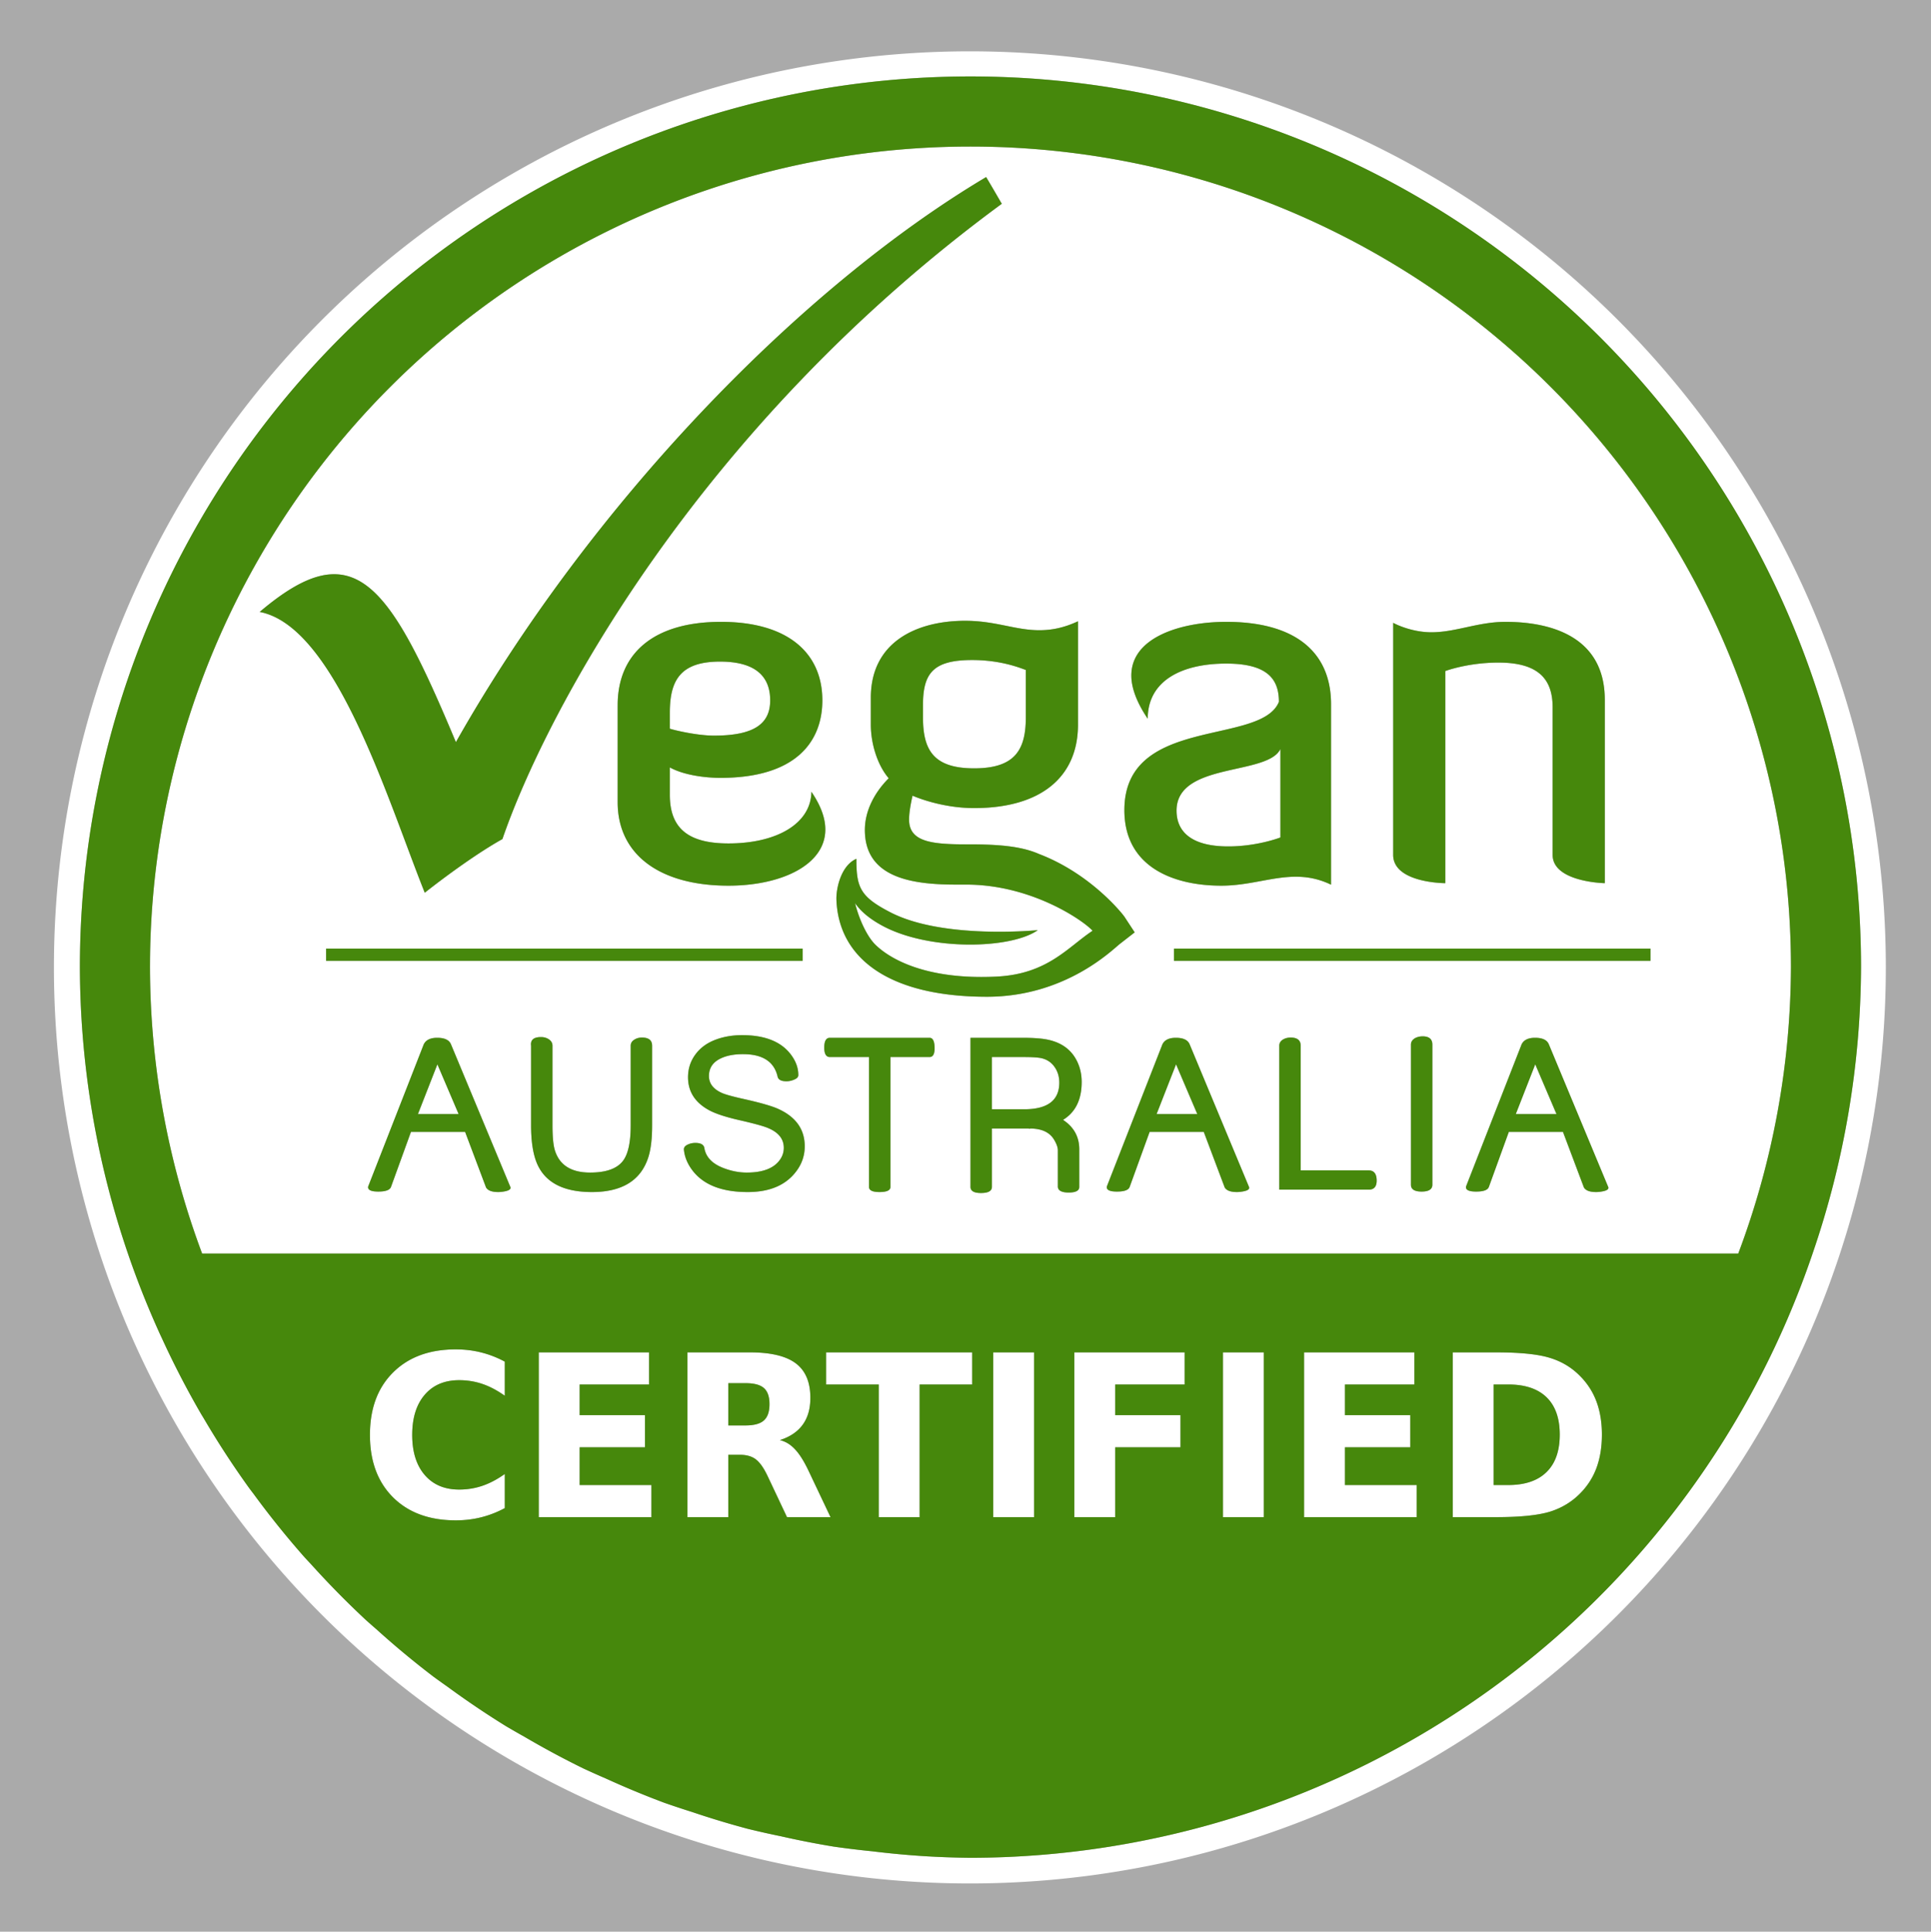 <svg xmlns:dc="http://purl.org/dc/elements/1.1/" xmlns:cc="http://creativecommons.org/ns#" xmlns:rdf="http://www.w3.org/1999/02/22-rdf-syntax-ns#" xmlns:svg="http://www.w3.org/2000/svg" xmlns="http://www.w3.org/2000/svg" xmlns:sodipodi="http://sodipodi.sourceforge.net/DTD/sodipodi-0.dtd" xmlns:inkscape="http://www.inkscape.org/namespaces/inkscape" id="svg3336" inkscape:version="0.92.5 (2060ec1f9f, 2020-04-08)" xml:space="preserve" width="4220.451" height="4221.415" viewBox="0 0 4220.451 4221.415" sodipodi:docname="VeganAustraliaCertified.svg"><defs id="defs3340"><clipPath clipPathUnits="userSpaceOnUse" id="clipPath3350"><path d="M 0,600 800,600 800,0 0,0 0,600 Z" id="path3352" inkscape:connector-curvature="0"></path></clipPath><clipPath clipPathUnits="userSpaceOnUse" id="clipPath5375"><path style="fill:none;fill-rule:evenodd;stroke:#f80000;stroke-width:0.113;stroke-linecap:butt;stroke-linejoin:miter;stroke-miterlimit:4;stroke-dasharray:none;stroke-opacity:1" d="m 204.552,330.511 96.924,-2.998 1.998,91.928 274.784,-5.995 0,-166.869 -364.713,5.995 z" id="path5377" inkscape:connector-curvature="0"></path></clipPath></defs><g inkscape:groupmode="layer" id="layer2" inkscape:label="Background please hide" style="display:inline" transform="translate(678.661,1621.155)"><rect style="opacity:1;fill:#aaaaaa;fill-opacity:1;stroke:none;stroke-width:0;stroke-miterlimit:4;stroke-dasharray:none;stroke-opacity:1" id="rect5371" width="4220.451" height="4221.415" x="-678.661" y="-1621.155"></rect></g><g id="g3344" inkscape:groupmode="layer" inkscape:label="Logo two objects can change colour white or 46880c and transparency" transform="matrix(1.25,0,0,-1.25,678.661,2371.155)" style="display:inline;opacity:1"><path style="display:inline;opacity:1;fill:#ffffff;fill-opacity:1;stroke:#f80000;stroke-width:0;stroke-miterlimit:4;stroke-dasharray:none;stroke-opacity:1" d="M 2119.807,112.164 A 2001.943,2001.943 0 0 0 117.863,2114.106 2001.943,2001.943 0 0 0 2119.807,4116.049 2001.943,2001.943 0 0 0 4121.748,2114.106 2001.943,2001.943 0 0 0 2119.807,112.164 Z m 1.275,54.877 a 1946.477,1946.477 0 0 1 1946.477,1946.477 1946.477,1946.477 0 0 1 -105.92,625.971 1946.477,1946.477 0 0 1 -1840.557,1320.506 1946.477,1946.477 0 0 1 -101.006,-3.576 1946.477,1946.477 0 0 1 -113.779,-10.656 1946.477,1946.477 0 0 1 -84.119,-10.211 1946.477,1946.477 0 0 1 -114.994,-22.521 1946.477,1946.477 0 0 1 -72.705,-16.318 1946.477,1946.477 0 0 1 -121.775,-36.789 1946.477,1946.477 0 0 1 -61.266,-20.357 1946.477,1946.477 0 0 1 -126.453,-52.479 1946.477,1946.477 0 0 1 -50.172,-22.455 1946.477,1946.477 0 0 1 -128.832,-69.279 1946.477,1946.477 0 0 1 -39.637,-22.736 1946.477,1946.477 0 0 1 -128.606,-86.738 1946.477,1946.477 0 0 1 -30.123,-21.541 1946.477,1946.477 0 0 1 -125.676,-104.445 1946.477,1946.477 0 0 1 -21.705,-19.066 1946.477,1946.477 0 0 1 -119.992,-121.926 1946.477,1946.477 0 0 1 -14.607,-15.68 1946.477,1946.477 0 0 1 -111.531,-138.652 1946.477,1946.477 0 0 1 -8.947,-11.77 1946.477,1946.477 0 0 1 -100.451,-154.191 1946.477,1946.477 0 0 1 -4.664,-7.607 1946.477,1946.477 0 0 1 -86.959,-168.098 1946.477,1946.477 0 0 1 -1.713,-3.543 A 1946.477,1946.477 0 0 1 174.605,2113.518 1946.477,1946.477 0 0 1 2121.082,167.041 Z m 0,153.205 A 1793.27,1793.27 0 0 0 327.811,2113.518 1793.27,1793.27 0 0 0 441.762,2739.488 l 3357.443,0 A 1793.27,1793.27 0 0 0 3914.352,2113.518 1793.27,1793.27 0 0 0 2121.082,320.246 Z m 34.275,66.713 c 15.937,26.747 18.122,30.819 34.197,58.393 C 1522.12,935.537 1192.028,1559.932 1098.109,1833.68 1045.162,1863.195 977.089,1912.521 928.369,1950.949 846.957,1747.411 733.802,1369.102 567.564,1337.295 772.839,1163.112 848.721,1268.42 996.402,1621.873 1287.663,1106.545 1744.659,631.212 2155.357,386.959 Z M 2109.623,1356.627 c 66.228,0 109.652,20.619 161.772,20.619 24.963,0 52.128,-4.343 84.689,-19.531 l 0,225.85 c 0,114.013 -80.355,182.41 -226.912,182.41 -74.959,0 -134.678,-27.141 -134.678,-27.141 -3.237,14.109 -7.59,35.817 -7.59,52.111 0,47.785 46.716,54.295 123.807,54.295 l 4.414,0 c 25.37,0 51.358,0.434 76.348,2.77 l 0,-0.018 c 0.177,0.017 0.362,0.062 0.521,0.062 28.351,2.698 55.383,7.917 78.656,18.143 114.137,43.486 183.463,131.898 186.957,137.232 l 22.389,34.154 -32.234,25.086 c -16.365,12.756 -118.728,115.623 -290.699,115.623 -212.998,0 -323.711,-83.131 -328.93,-211.289 -1.053,-24.945 9.898,-75.526 43.592,-90.184 0,62.663 8.112,82.85 74.703,117.127 115.668,59.585 321.914,38.762 321.914,38.762 -58.904,41.646 -236.155,45.273 -337.775,-8.51 -31.031,-16.418 -50.27,-33.728 -61.717,-50.482 9.377,37.736 27.04,73.393 43.75,90.111 32.216,32.19 112.616,78.02 265.603,70.404 111.537,-5.564 155.387,-64.115 209.779,-100.17 -19.974,-22.221 -133.174,-100.877 -276.131,-100.877 l -21.787,0 c -95.57,0 -199.791,-14.118 -199.791,-119.418 0,-41.274 20.638,-81.442 52.111,-112.951 -24.963,-29.306 -39.082,-76.013 -39.082,-117.252 l 0,-58.647 c 0,-122.691 100.967,-168.291 206.32,-168.291 z m -533.811,2.336 c 146.583,0 221.518,68.405 221.518,171.547 0,90.13 -57.551,169.396 -222.613,169.396 -35.825,2e-4 -81.416,-6.519 -110.74,-22.805 l 0,59.719 c 0,70.581 36.903,106.406 128.139,106.406 104.221,0 180.224,-42.346 181.33,-112.918 20.619,30.394 30.395,57.543 30.395,82.506 0,77.091 -95.562,122.717 -211.725,122.717 -150.927,0 -242.152,-68.412 -242.152,-182.426 l 0,-211.732 c 0,-114.004 79.266,-182.41 225.85,-182.41 z m 1104.283,0 c 149.848,0 229.113,65.158 229.113,180.232 l 0,394.158 c -27.139,-13.03 -52.109,-17.381 -77.072,-17.381 -52.146,0 -102.107,19.558 -162.904,19.558 -105.335,0 -211.75,-41.275 -211.75,-165.045 0,-207.389 298.616,-140.082 337.732,-236.713 0,-47.767 -22.822,-83.602 -115.119,-83.602 -96.64,0 -171.574,36.922 -171.574,120.523 -24.963,-36.922 -35.834,-68.413 -35.834,-94.473 0,-84.69 110.768,-117.26 207.408,-117.26 z m 610.242,0.01 c 105.336,0 217.156,35.818 217.156,170.469 l 0,400.643 c 0,0 -114.014,-2.149 -114.014,-61.885 l 0,-322.475 c 0,-61.894 -31.464,-97.727 -118.365,-97.727 -67.325,0 -116.189,18.461 -116.189,18.461 l 0,463.625 c 0,0 -113.969,3e-4 -113.969,-61.885 l 0,-507.068 c 11.933,6.511 45.574,20.629 83.584,20.629 53.207,0 102.052,-22.787 161.797,-22.787 z m -1165.51,83.443 c -85.795,0 -107.529,29.289 -107.529,98.799 l 0,26.061 c 0,70.572 21.735,111.836 111.873,111.836 90.103,0 112.908,-41.264 112.908,-111.836 l 0,-103.16 c -9.783,-3.246 -52.112,-21.699 -117.252,-21.699 z m -551.164,3.416 c -86.901,0 -109.688,41.266 -109.688,111.838 l 0,34.746 c 5.422,2.176 57.559,15.188 96.631,15.188 91.191,0 122.709,-28.226 122.709,-77.09 0,-49.934 -29.306,-84.682 -109.652,-84.682 z m 1224.797,191.103 c -28.209,58.621 -226.965,28.237 -226.965,134.643 0,43.415 29.324,78.16 112.961,78.16 64.043,0 114.004,-19.539 114.004,-19.539 l 0,-193.264 z m -2085.664,436.205 1041.502,0 0,26.625 -1041.502,0 0,-26.625 z m 1853.014,0 1041.522,0 0,26.625 -1041.522,0 0,-26.625 z m -943.689,189.051 c 52.358,0 88.954,15.701 109.777,47.103 8.598,12.835 12.906,26.201 12.906,40.08 0.141,4.388 -3.255,7.864 -10.182,10.43 -5.13,2.114 -10.42,3.166 -15.851,3.166 -11.314,0 -17.728,-3.397 -19.24,-10.217 -7.537,-32.667 -32.729,-49.014 -75.578,-49.014 -19.611,0 -35.834,3.105 -48.66,9.279 -17.196,8.156 -25.795,20.973 -25.795,38.461 0,15.984 9.146,28.209 27.422,36.648 7.696,3.618 24.53,8.306 50.51,14.029 35.489,7.988 60.036,15.082 73.623,21.266 38.515,17.506 57.772,44.733 57.772,81.682 0,19.16 -5.59,36.587 -16.771,52.262 -22.512,31.836 -58.471,47.73 -107.875,47.73 -59.674,0 -101.23,-17.584 -124.644,-52.781 -8.457,-12.632 -13.375,-25.795 -14.729,-39.488 -0.61,-4.963 2.325,-8.864 8.836,-11.721 4.98,-2.256 10.35,-3.389 16.1,-3.389 11.924,-1e-4 18.497,3.742 19.709,11.199 3.326,19.885 17.452,34.533 42.389,43.945 16.922,6.431 33.694,9.643 50.324,9.643 34.596,0 58.55,-9.04 71.846,-27.121 6.042,-8.129 9.066,-17.09 9.066,-26.883 0,-20.336 -12.693,-35.251 -38.062,-44.742 -10.27,-3.91 -30.961,-9.411 -62.08,-16.496 -27.183,-6.334 -47.643,-13.03 -61.381,-20.115 -31.871,-16.71 -47.803,-41.045 -47.803,-72.996 0,-18.222 5.193,-34.56 15.613,-49.023 10.102,-14.012 23.838,-24.555 41.193,-31.641 18.408,-7.519 38.93,-11.297 61.566,-11.297 z m 1487.207,2.621 c 14.18,0 21.283,6.051 21.283,18.125 l 0,306.17 c 0,9.969 -7.847,14.949 -23.521,14.949 -15.533,0 -23.291,-4.98 -23.291,-14.949 l 0,-306.17 c 0,-5.883 2.91,-10.562 8.73,-14.047 4.927,-2.707 10.518,-4.078 16.799,-4.078 z m -1926.887,1.584 c 6.263,0 11.783,1.514 16.568,4.521 5.67,3.618 8.51,8.438 8.51,14.471 l 0,173.598 c 0,23.804 1.522,41.355 4.564,52.66 9.562,33.906 35.471,50.863 77.719,50.863 35.242,0 59.321,-8.74 72.244,-26.229 10.933,-14.772 16.408,-40.549 16.408,-77.33 l 0,-173.643 c 0,-5.723 2.831,-10.235 8.51,-13.561 4.617,-2.866 9.997,-4.299 16.127,-4.299 14.781,0 22.176,5.963 22.176,17.869 l 0,173.916 c 0,30.306 -2.954,54.127 -8.836,71.465 -16.612,49.598 -57.533,74.402 -122.762,74.402 -62.522,0 -102.612,-21.017 -120.277,-63.078 -8.457,-20.345 -12.676,-47.936 -12.676,-82.762 l 0,-173.863 c -1.663,-12.658 5.572,-19.002 21.725,-19.002 z m 1638.434,1.057 c 14.631,0 21.938,5.963 21.938,17.887 l 0,272.432 148.565,0 c 11.659,0 17.496,7.475 17.496,22.389 0,13.127 -5.829,19.691 -17.443,19.691 l -195.422,0 0,-314.512 c 0,-5.882 2.84,-10.491 8.51,-13.809 4.785,-2.715 10.227,-4.078 16.357,-4.078 z m -1865.328,0.523 c 16.152,0 26.192,4.758 30.119,14.268 l 129.74,311.709 c 0.31,0.593 0.461,1.176 0.461,1.76 0,3.494 -3.848,6.033 -11.535,7.643 -5.59,1.168 -10.711,1.742 -15.391,1.742 -13.888,0 -22.779,-3.379 -26.707,-10.137 l -45.705,-121.346 -118.34,0 -43.654,120.338 c -2.415,6.732 -11.702,10.102 -27.846,10.102 -14.79,0 -22.193,-3.15 -22.193,-9.422 0,-0.61 0.078,-1.203 0.229,-1.805 l 121.383,-310.469 c 4.679,-9.589 14.49,-14.383 29.439,-14.383 z m 858.188,0 217.853,0 c 7.395,0 11.094,7.686 11.094,23.078 0,12.667 -3.716,18.992 -11.111,18.992 l -85.432,0 0,283.959 c 0,7.395 -7.987,11.092 -23.963,11.092 -15.232,0 -22.85,-3.697 -22.85,-11.092 l 0,-283.959 -85.529,0 c -8.2,0 -12.295,-6.855 -12.295,-20.584 0,-14.321 4.077,-21.486 12.232,-21.486 z m 307.398,0 113.119,0 c 21.416,0 38.312,1.053 50.67,3.158 33.039,5.59 56.046,21.576 69.031,47.963 6.785,13.729 10.182,28.89 10.182,45.467 0,38.612 -13.586,66.201 -40.77,82.787 23.671,15.542 35.516,37.038 35.516,64.469 l 0,82.123 c 0,8.129 -7.686,12.209 -23.078,12.209 -15.073,0 -22.99,-4.069 -23.742,-12.189 l 0,-80.09 c 0,-6.325 -2.805,-14.144 -8.387,-23.477 -9.677,-15.949 -26.988,-23.999 -51.906,-24.141 -0.292,0.221 -0.822,0.441 -1.574,0.662 -0.61,-0.221 -1.07,-0.441 -1.371,-0.662 l -11.111,0 -69.775,0 0,127.582 c 0,8.899 -7.987,13.367 -23.963,13.367 -15.232,0 -22.84,-4.459 -22.84,-13.357 l 0,-325.871 z m 448.873,0 c 16.152,0 26.2,4.758 30.119,14.268 l 129.75,311.709 c 0.292,0.593 0.459,1.176 0.459,1.76 0,3.494 -3.847,6.033 -11.543,7.643 -5.59,1.168 -10.712,1.742 -15.4,1.742 -13.87,0 -22.778,-3.379 -26.688,-10.137 l -45.715,-121.346 -118.34,0 -43.645,120.338 c -2.424,6.732 -11.711,10.102 -27.863,10.102 -14.79,0 -22.186,-3.15 -22.186,-9.422 0,-0.61 0.079,-1.203 0.229,-1.805 l 121.383,-310.469 c 4.679,-9.589 14.49,-14.383 29.439,-14.383 z m 785.07,0 c 16.152,0 26.202,4.758 30.121,14.268 l 129.75,311.709 c 0.292,0.593 0.459,1.176 0.459,1.76 0,3.494 -3.847,6.033 -11.543,7.643 -5.59,1.168 -10.713,1.742 -15.393,1.742 -13.879,0 -22.785,-3.379 -26.695,-10.137 l -45.715,-121.346 -118.33,0 -43.654,120.338 c -2.424,6.732 -11.713,10.102 -27.865,10.102 -14.79,0 -22.184,-3.15 -22.184,-9.422 0,-0.61 0.079,-1.203 0.229,-1.805 l 121.383,-310.469 c 4.679,-9.589 14.488,-14.383 29.438,-14.383 z m -1187.141,42.07 0,114.129 70.457,0 c 51.199,0 76.816,-19.398 76.816,-58.195 0,-12.526 -3.167,-23.54 -9.51,-33.066 -6.661,-10.102 -15.877,-16.753 -27.65,-19.92 -7.103,-1.955 -20.62,-2.947 -40.559,-2.947 l -69.555,0 z m -1211.982,15.885 -42.531,108.768 88.963,0 -46.432,-108.768 z m 1614.459,0 -42.539,108.768 88.971,0 -46.432,-108.768 z m 785.072,0 -42.539,108.768 88.971,0 -46.432,-108.768 z M 996.297,2948.939 c -57.706,0 -103.422,16.802 -137.148,50.408 -33.726,33.445 -50.59,78.951 -50.59,136.516 0,57.404 16.864,102.908 50.59,136.514 33.726,33.445 79.443,50.168 137.148,50.168 19.338,0 37.904,-2.252 55.695,-6.754 17.791,-4.502 34.886,-11.176 51.285,-20.02 l 0,-74.527 c -16.554,11.738 -32.875,20.34 -48.965,25.807 -16.09,5.467 -33.031,8.201 -50.822,8.201 -31.87,0 -56.932,-10.613 -75.187,-31.838 -18.255,-21.225 -27.383,-50.407 -27.383,-87.551 0,-37.304 9.127,-66.57 27.383,-87.795 18.255,-21.225 43.318,-31.836 75.187,-31.836 17.791,0 34.733,2.732 50.822,8.199 16.09,5.467 32.411,14.071 48.965,25.809 l 0,-74.529 c -16.399,-8.844 -33.494,-15.515 -51.285,-20.017 -17.791,-4.502 -36.357,-6.754 -55.695,-6.754 z m 181.24,6.512 0,360.1 246.217,0 0,-70.188 -156.873,0 0,-82.488 142.717,0 0,-70.186 -142.717,0 0,-67.051 151.768,0 0,-70.188 -241.111,0 z m 324.885,0 0,360.1 89.344,0 0,-136.274 25.295,0 c 14.543,0 26.145,3.296 34.809,9.889 8.818,6.593 17.483,18.893 25.992,36.902 l 42.234,89.482 95.144,0 -48.5,-102.266 c -9.901,-20.742 -19.726,-36.179 -29.473,-46.309 -9.592,-10.291 -20.499,-16.883 -32.721,-19.777 22.278,-7.236 38.91,-18.492 49.895,-33.768 11.139,-15.275 16.707,-34.812 16.707,-58.609 0,-34.41 -10.674,-59.574 -32.023,-75.492 -21.195,-15.919 -54.611,-23.879 -100.25,-23.879 l -136.453,0 z m 303.072,0 0,70.188 115.104,0 0,289.912 89.342,0 0,-289.912 114.871,0 0,-70.188 -319.316,0 z m 365.266,0 0,360.1 89.344,0 0,-360.1 -89.344,0 z m 177.295,0 0,360.1 89.342,0 0,-152.676 142.719,0 0,-70.186 -142.719,0 0,-67.051 151.769,0 0,-70.188 -241.111,0 z m 324.885,0 0,360.1 89.344,0 0,-360.1 -89.344,0 z m 177.295,0 0,360.1 246.217,0 0,-70.188 -156.873,0 0,-82.488 142.717,0 0,-70.186 -142.717,0 0,-67.051 151.768,0 0,-70.188 -241.111,0 z m 324.887,0 0,360.1 94.217,0 c 51.982,0 90.968,-3.86 116.959,-11.578 25.991,-7.879 48.267,-21.145 66.832,-39.797 16.244,-16.24 28.313,-34.972 36.203,-56.197 7.89,-21.386 11.834,-45.666 11.834,-72.84 0,-26.853 -3.944,-50.89 -11.834,-72.115 -7.89,-21.225 -19.959,-39.957 -36.203,-56.197 -18.41,-18.652 -40.533,-31.839 -66.369,-39.557 -25.681,-7.879 -64.821,-11.818 -117.422,-11.818 l -94.217,0 z m -1583.355,67.293 37.594,0 c 18.72,0 32.102,3.536 40.147,10.611 8.2,7.075 12.301,18.814 12.301,35.215 0,16.562 -4.101,28.46 -12.301,35.695 -8.045,7.236 -21.427,10.854 -40.147,10.854 l -37.594,0 0,-92.375 z m 1672.699,2.895 32.023,0 c 36.666,0 64.59,9.326 83.773,27.979 19.184,18.652 28.777,45.825 28.777,81.522 0,35.857 -9.669,63.193 -29.008,82.006 -19.183,18.813 -47.032,28.219 -83.543,28.219 l -32.023,0 0,-219.725 z" transform="matrix(0.8,0,0,-0.8,-542.929,1896.924)" id="circle4249" inkscape:connector-curvature="0"></path><path inkscape:connector-curvature="0" id="path5970" d="M 2121.082,167.041 A 1946.477,1946.477 0 0 0 174.605,2113.518 a 1946.477,1946.477 0 0 0 176.764,805.84 1946.477,1946.477 0 0 0 1.713,3.543 1946.477,1946.477 0 0 0 86.959,168.098 1946.477,1946.477 0 0 0 4.664,7.607 1946.477,1946.477 0 0 0 100.451,154.191 1946.477,1946.477 0 0 0 8.947,11.77 1946.477,1946.477 0 0 0 111.531,138.652 1946.477,1946.477 0 0 0 14.607,15.68 1946.477,1946.477 0 0 0 119.992,121.926 1946.477,1946.477 0 0 0 21.705,19.066 1946.477,1946.477 0 0 0 125.676,104.445 1946.477,1946.477 0 0 0 30.123,21.541 1946.477,1946.477 0 0 0 128.606,86.738 1946.477,1946.477 0 0 0 39.637,22.736 1946.477,1946.477 0 0 0 128.832,69.279 1946.477,1946.477 0 0 0 50.172,22.455 1946.477,1946.477 0 0 0 126.453,52.479 1946.477,1946.477 0 0 0 61.266,20.357 1946.477,1946.477 0 0 0 121.775,36.789 1946.477,1946.477 0 0 0 72.705,16.318 1946.477,1946.477 0 0 0 114.994,22.521 1946.477,1946.477 0 0 0 84.119,10.211 1946.477,1946.477 0 0 0 113.779,10.656 1946.477,1946.477 0 0 0 101.006,3.576 A 1946.477,1946.477 0 0 0 3961.639,2739.488 1946.477,1946.477 0 0 0 4067.559,2113.518 1946.477,1946.477 0 0 0 2121.082,167.041 Z m 0,153.205 a 1793.27,1793.27 0 0 1 1793.27,1793.272 1793.27,1793.27 0 0 1 -115.147,625.971 l -3357.443,0 A 1793.27,1793.27 0 0 1 327.811,2113.518 1793.27,1793.27 0 0 1 2121.082,320.246 Z m 34.275,66.713 C 1744.659,631.212 1287.663,1106.545 996.402,1621.873 848.721,1268.42 772.839,1163.112 567.564,1337.295 c 166.237,31.807 279.393,410.116 360.805,613.654 48.72,-38.428 116.793,-87.754 169.74,-117.269 93.918,-273.748 424.011,-898.143 1091.445,-1388.328 -16.075,-27.574 -18.26,-31.646 -34.197,-58.393 z M 2109.623,1356.627 c -105.353,0 -206.32,45.6 -206.32,168.291 l 0,58.647 c 0,41.239 14.119,87.946 39.082,117.252 -31.473,31.509 -52.111,71.677 -52.111,112.951 0,105.3 104.221,119.418 199.791,119.418 l 21.787,0 c 142.957,0 256.157,78.656 276.131,100.877 -54.393,36.055 -98.243,94.606 -209.779,100.17 -152.988,7.616 -233.387,-38.215 -265.603,-70.404 -16.71,-16.718 -34.373,-52.375 -43.75,-90.111 11.446,16.754 30.686,34.065 61.717,50.482 101.62,53.782 278.871,50.156 337.775,8.51 0,0 -206.247,20.823 -321.914,-38.762 -66.591,-34.277 -74.703,-54.464 -74.703,-117.127 -33.694,14.658 -44.644,65.239 -43.592,90.184 5.219,128.158 115.932,211.289 328.93,211.289 171.971,0 274.335,-102.868 290.699,-115.623 l 32.234,-25.086 -22.389,-34.154 c -3.494,-5.334 -72.82,-93.747 -186.957,-137.232 -23.273,-10.226 -50.306,-15.445 -78.656,-18.143 -0.159,0 -0.344,-0.045 -0.521,-0.062 l 0,0.018 c -24.989,-2.335 -50.978,-2.77 -76.348,-2.77 l -4.414,0 c -77.091,0 -123.807,-6.51 -123.807,-54.295 0,-16.294 4.352,-38.002 7.59,-52.111 0,0 59.719,27.141 134.678,27.141 146.557,0 226.912,-68.397 226.912,-182.41 l 0,-225.85 c -32.561,15.188 -59.727,19.531 -84.689,19.531 -52.119,0 -95.543,-20.619 -161.772,-20.619 z m -533.811,2.336 c -146.583,0 -225.85,68.406 -225.85,182.41 l 0,211.732 c 0,114.013 91.226,182.426 242.152,182.426 116.163,0 211.725,-45.626 211.725,-122.717 0,-24.963 -9.775,-52.112 -30.395,-82.506 -1.106,70.572 -77.109,112.918 -181.33,112.918 -91.235,0 -128.139,-35.826 -128.139,-106.406 l 0,-59.719 c 29.324,16.285 74.915,22.805 110.74,22.805 165.062,0 222.613,-79.267 222.613,-169.396 0,-103.142 -74.934,-171.547 -221.518,-171.547 z m 1104.283,0 c -96.64,0 -207.408,32.57 -207.408,117.26 0,26.06 10.871,57.55 35.834,94.473 0,-83.602 74.934,-120.523 171.574,-120.523 92.297,0 115.119,35.834 115.119,83.602 -39.116,96.631 -337.732,29.324 -337.732,236.713 0,123.77 106.415,165.045 211.75,165.045 60.797,0 110.758,-19.558 162.904,-19.558 24.963,0 49.934,4.351 77.072,17.381 l 0,-394.158 c 0,-115.075 -79.266,-180.232 -229.113,-180.232 z m 610.242,0.01 c -59.744,0 -108.59,22.787 -161.797,22.787 -38.01,0 -71.651,-14.118 -83.584,-20.629 l 0,507.068 c 0,61.885 113.969,61.885 113.969,61.885 l 0,-463.625 c 0,0 48.864,-18.461 116.189,-18.461 86.901,0 118.365,35.833 118.365,97.727 l 0,322.475 c 0,59.736 114.014,61.885 114.014,61.885 l 0,-400.643 c 0,-134.65 -111.821,-170.469 -217.156,-170.469 z m -1165.51,83.443 c 65.14,0 107.469,18.453 117.252,21.699 l 0,103.16 c 0,70.572 -22.805,111.836 -112.908,111.836 -90.138,0 -111.873,-41.264 -111.873,-111.836 l 0,-26.061 c 0,-69.51 21.734,-98.799 107.529,-98.799 z m -551.164,3.416 c 80.346,0 109.652,34.747 109.652,84.682 0,48.864 -31.518,77.09 -122.709,77.09 -39.072,0 -91.208,-13.011 -96.631,-15.188 l 0,-34.746 c 0,-70.572 22.787,-111.838 109.688,-111.838 z m 1224.797,191.103 0,193.264 c 0,0 -49.96,19.539 -114.004,19.539 -83.637,0 -112.961,-34.745 -112.961,-78.16 0,-106.406 198.756,-76.022 226.965,-134.643 z m -2085.664,436.205 0,26.625 1041.502,0 0,-26.625 -1041.502,0 z m 1853.014,0 0,26.625 1041.522,0 0,-26.625 -1041.522,0 z m -943.689,189.051 c -22.636,0 -43.158,3.778 -61.566,11.297 -17.355,7.085 -31.091,17.629 -41.193,31.641 -10.42,14.463 -15.613,30.801 -15.613,49.023 0,31.951 15.931,56.286 47.803,72.996 13.738,7.085 34.198,13.782 61.381,20.115 31.119,7.085 51.81,12.586 62.08,16.496 25.37,9.492 38.062,24.406 38.062,44.742 0,9.792 -3.025,18.753 -9.066,26.883 -13.295,18.081 -37.25,27.121 -71.846,27.121 -16.63,0 -33.402,-3.212 -50.324,-9.643 -24.936,-9.412 -39.063,-24.06 -42.389,-43.945 -1.212,-7.457 -7.785,-11.199 -19.709,-11.199 -5.75,0 -11.119,1.133 -16.1,3.389 -6.511,2.857 -9.446,6.758 -8.836,11.721 1.353,13.693 6.272,26.857 14.729,39.488 23.415,35.197 64.971,52.781 124.644,52.781 49.404,0 85.362,-15.895 107.875,-47.73 11.181,-15.675 16.771,-33.102 16.771,-52.262 0,-36.949 -19.257,-64.176 -57.772,-81.682 -13.587,-6.183 -38.134,-13.278 -73.623,-21.266 -25.98,-5.723 -42.814,-10.411 -50.51,-14.029 -18.275,-8.439 -27.422,-20.664 -27.422,-36.648 0,-17.488 8.599,-30.305 25.795,-38.461 12.826,-6.174 29.049,-9.279 48.66,-9.279 42.849,0 68.041,16.346 75.578,49.014 1.513,6.82 7.926,10.217 19.24,10.217 5.431,0 10.721,-1.052 15.851,-3.166 6.926,-2.565 10.323,-6.042 10.182,-10.43 0,-13.879 -4.308,-27.245 -12.906,-40.08 -20.823,-31.402 -57.419,-47.103 -109.777,-47.103 z m 1487.207,2.621 c -6.28,0 -11.872,1.371 -16.799,4.078 -5.821,3.485 -8.73,8.164 -8.73,14.047 l 0,306.17 c 0,9.969 7.758,14.949 23.291,14.949 15.675,0 23.521,-4.98 23.521,-14.949 l 0,-306.17 c 0,-12.075 -7.103,-18.125 -21.283,-18.125 z m -1926.887,1.584 c -16.152,0 -23.388,6.344 -21.725,19.002 l 0,173.863 c 0,34.826 4.219,62.416 12.676,82.762 17.665,42.062 57.755,63.078 120.277,63.078 65.229,0 106.149,-24.804 122.762,-74.402 5.883,-17.338 8.836,-41.159 8.836,-71.465 l 0,-173.916 c 0,-11.906 -7.394,-17.869 -22.176,-17.869 -6.13,0 -11.509,1.433 -16.127,4.299 -5.679,3.326 -8.51,7.837 -8.51,13.561 l 0,173.643 c 0,36.781 -5.475,62.558 -16.408,77.33 -12.924,17.488 -37.003,26.229 -72.244,26.229 -42.247,0 -68.156,-16.957 -77.719,-50.863 -3.043,-11.305 -4.564,-28.856 -4.564,-52.66 l 0,-173.598 c 0,-6.033 -2.84,-10.853 -8.51,-14.471 -4.786,-3.008 -10.306,-4.521 -16.568,-4.521 z m 1638.434,1.057 c -6.13,0 -11.572,1.363 -16.357,4.078 -5.67,3.317 -8.51,7.926 -8.51,13.809 l 0,314.512 195.422,0 c 11.614,0 17.443,-6.564 17.443,-19.691 0,-14.914 -5.837,-22.389 -17.496,-22.389 l -148.565,0 0,-272.432 c 0,-11.924 -7.307,-17.887 -21.938,-17.887 z m -1865.328,0.523 c -14.949,0 -24.76,4.794 -29.439,14.383 l -121.383,310.469 c -0.15,0.602 -0.229,1.194 -0.229,1.805 0,6.272 7.403,9.422 22.193,9.422 16.144,0 25.431,-3.37 27.846,-10.102 l 43.654,-120.338 118.34,0 45.705,121.346 c 3.928,6.758 12.819,10.137 26.707,10.137 4.679,0 9.8,-0.575 15.391,-1.742 7.687,-1.61 11.535,-4.149 11.535,-7.643 0,-0.584 -0.151,-1.167 -0.461,-1.76 l -129.74,-311.709 c -3.928,-9.509 -13.967,-14.268 -30.119,-14.268 z m 858.188,0 c -8.156,0 -12.232,7.165 -12.232,21.486 0,13.729 4.095,20.584 12.295,20.584 l 85.529,0 0,283.959 c 0,7.395 7.617,11.092 22.85,11.092 15.975,-1e-4 23.963,-3.697 23.963,-11.092 l 0,-283.959 85.432,0 c 7.395,0 11.111,-6.325 11.111,-18.992 0,-15.392 -3.699,-23.078 -11.094,-23.078 l -217.853,0 z m 307.398,0 0,325.871 c 0,8.899 7.607,13.357 22.84,13.357 15.976,0 23.963,-4.468 23.963,-13.367 l 0,-127.582 69.775,0 11.111,0 c 0.301,0.221 0.761,0.441 1.371,0.662 0.752,-0.221 1.282,-0.441 1.574,-0.662 24.919,0.141 42.229,8.192 51.906,24.141 5.582,9.332 8.387,17.152 8.387,23.477 l 0,80.09 c 0.752,8.12 8.669,12.189 23.742,12.189 15.392,0 23.078,-4.08 23.078,-12.209 l 0,-82.123 c 0,-27.431 -11.844,-48.927 -35.516,-64.469 27.183,-16.586 40.77,-44.175 40.77,-82.787 0,-16.577 -3.397,-31.738 -10.182,-45.467 -12.986,-26.387 -35.992,-42.372 -69.031,-47.963 -12.358,-2.105 -29.254,-3.158 -50.67,-3.158 l -113.119,0 z m 448.873,0 c -14.949,0 -24.76,4.794 -29.439,14.383 l -121.383,310.469 c -0.15,0.602 -0.229,1.194 -0.229,1.805 0,6.272 7.395,9.422 22.186,9.422 16.152,0 25.44,-3.37 27.863,-10.102 l 43.645,-120.338 118.34,0 45.715,121.346 c 3.91,6.758 12.817,10.137 26.688,10.137 4.688,0 9.81,-0.575 15.4,-1.742 7.696,-1.61 11.543,-4.149 11.543,-7.643 0,-0.584 -0.167,-1.167 -0.459,-1.76 l -129.75,-311.709 c -3.919,-9.509 -13.967,-14.268 -30.119,-14.268 z m 785.07,0 c -14.949,0 -24.758,4.794 -29.438,14.383 l -121.383,310.469 c -0.15,0.602 -0.229,1.194 -0.229,1.805 0,6.272 7.393,9.422 22.184,9.422 16.152,0 25.442,-3.37 27.865,-10.102 l 43.654,-120.338 118.33,0 45.715,121.346 c 3.91,6.758 12.816,10.137 26.695,10.137 4.679,0 9.802,-0.575 15.393,-1.742 7.696,-1.61 11.543,-4.149 11.543,-7.643 0,-0.584 -0.167,-1.167 -0.459,-1.76 l -129.75,-311.709 c -3.919,-9.509 -13.969,-14.268 -30.121,-14.268 z m -1187.141,42.07 69.555,0 c 19.938,0 33.456,0.992 40.559,2.947 11.774,3.167 20.989,9.818 27.65,19.92 6.342,9.527 9.51,20.541 9.51,33.066 0,38.798 -25.617,58.195 -76.816,58.195 l -70.457,0 0,-114.129 z m -1211.982,15.885 46.432,108.768 -88.963,0 42.531,-108.768 z m 1614.459,0 46.432,108.768 -88.971,0 42.539,-108.768 z m 785.072,0 46.432,108.768 -88.971,0 42.539,-108.768 z M 996.297,2948.939 c 19.338,0 37.904,2.252 55.695,6.754 17.791,4.502 34.886,11.174 51.285,20.017 l 0,74.529 c -16.554,-11.738 -32.875,-20.342 -48.965,-25.809 -16.09,-5.467 -33.031,-8.199 -50.822,-8.199 -31.87,0 -56.932,10.611 -75.187,31.836 -18.255,21.225 -27.383,50.491 -27.383,87.795 0,37.143 9.127,66.326 27.383,87.551 18.255,21.225 43.318,31.838 75.187,31.838 17.791,0 34.733,-2.734 50.822,-8.201 16.09,-5.467 32.411,-14.069 48.965,-25.807 l 0,74.527 c -16.399,8.844 -33.494,15.517 -51.285,20.02 -17.791,4.502 -36.357,6.754 -55.695,6.754 -57.706,0 -103.422,-16.723 -137.148,-50.168 -33.726,-33.606 -50.59,-79.11 -50.59,-136.514 0,-57.564 16.864,-103.07 50.59,-136.516 33.726,-33.606 79.443,-50.408 137.148,-50.408 z m 181.24,6.512 241.111,0 0,70.188 -151.768,0 0,67.051 142.717,0 0,70.186 -142.717,0 0,82.488 156.873,0 0,70.188 -246.217,0 0,-360.1 z m 324.885,0 136.453,0 c 45.639,0 79.055,7.96 100.25,23.879 21.35,15.919 32.023,41.082 32.023,75.492 0,23.797 -5.568,43.334 -16.707,58.609 -10.984,15.275 -27.617,26.532 -49.895,33.768 12.222,2.894 23.129,9.486 32.721,19.777 9.747,10.13 19.571,25.566 29.473,46.309 l 48.5,102.266 -95.144,0 -42.234,-89.482 c -8.509,-18.009 -17.174,-30.31 -25.992,-36.902 -8.664,-6.593 -20.266,-9.889 -34.809,-9.889 l -25.295,0 0,136.274 -89.344,0 0,-360.1 z m 303.072,0 319.316,0 0,70.188 -114.871,0 0,289.912 -89.342,0 0,-289.912 -115.104,0 0,-70.188 z m 365.266,0 89.344,0 0,360.1 -89.344,0 0,-360.1 z m 177.295,0 241.111,0 0,70.188 -151.769,0 0,67.051 142.719,0 0,70.186 -142.719,0 0,152.676 -89.342,0 0,-360.1 z m 324.885,0 89.344,0 0,360.1 -89.344,0 0,-360.1 z m 177.295,0 241.111,0 0,70.188 -151.768,0 0,67.051 142.717,0 0,70.186 -142.717,0 0,82.488 156.873,0 0,70.188 -246.217,0 0,-360.1 z m 324.887,0 94.217,0 c 52.601,0 91.74,3.939 117.422,11.818 25.836,7.718 47.959,20.905 66.369,39.557 16.244,16.24 28.313,34.972 36.203,56.197 7.89,21.225 11.834,45.263 11.834,72.115 0,27.174 -3.944,51.454 -11.834,72.84 -7.89,21.225 -19.959,39.957 -36.203,56.197 -18.565,18.652 -40.841,31.918 -66.832,39.797 -25.991,7.718 -64.977,11.578 -116.959,11.578 l -94.217,0 0,-360.1 z m -1583.355,67.293 0,92.375 37.594,0 c 18.72,0 32.102,-3.618 40.147,-10.854 8.2,-7.236 12.301,-19.134 12.301,-35.695 0,-16.401 -4.101,-28.14 -12.301,-35.215 -8.045,-7.075 -21.427,-10.611 -40.147,-10.611 l -37.594,0 z m 1672.699,2.895 0,219.725 32.023,0 c 36.511,0 64.359,-9.406 83.543,-28.219 19.338,-18.813 29.008,-46.149 29.008,-82.006 0,-35.696 -9.594,-62.869 -28.777,-81.522 -19.184,-18.652 -47.108,-27.979 -83.773,-27.979 l -32.023,0 z" style="display:inline;opacity:1;fill:#46880c;fill-opacity:1;fill-rule:nonzero;stroke:none" transform="matrix(0.8,0,0,-0.8,-542.929,1896.924)"></path></g></svg>